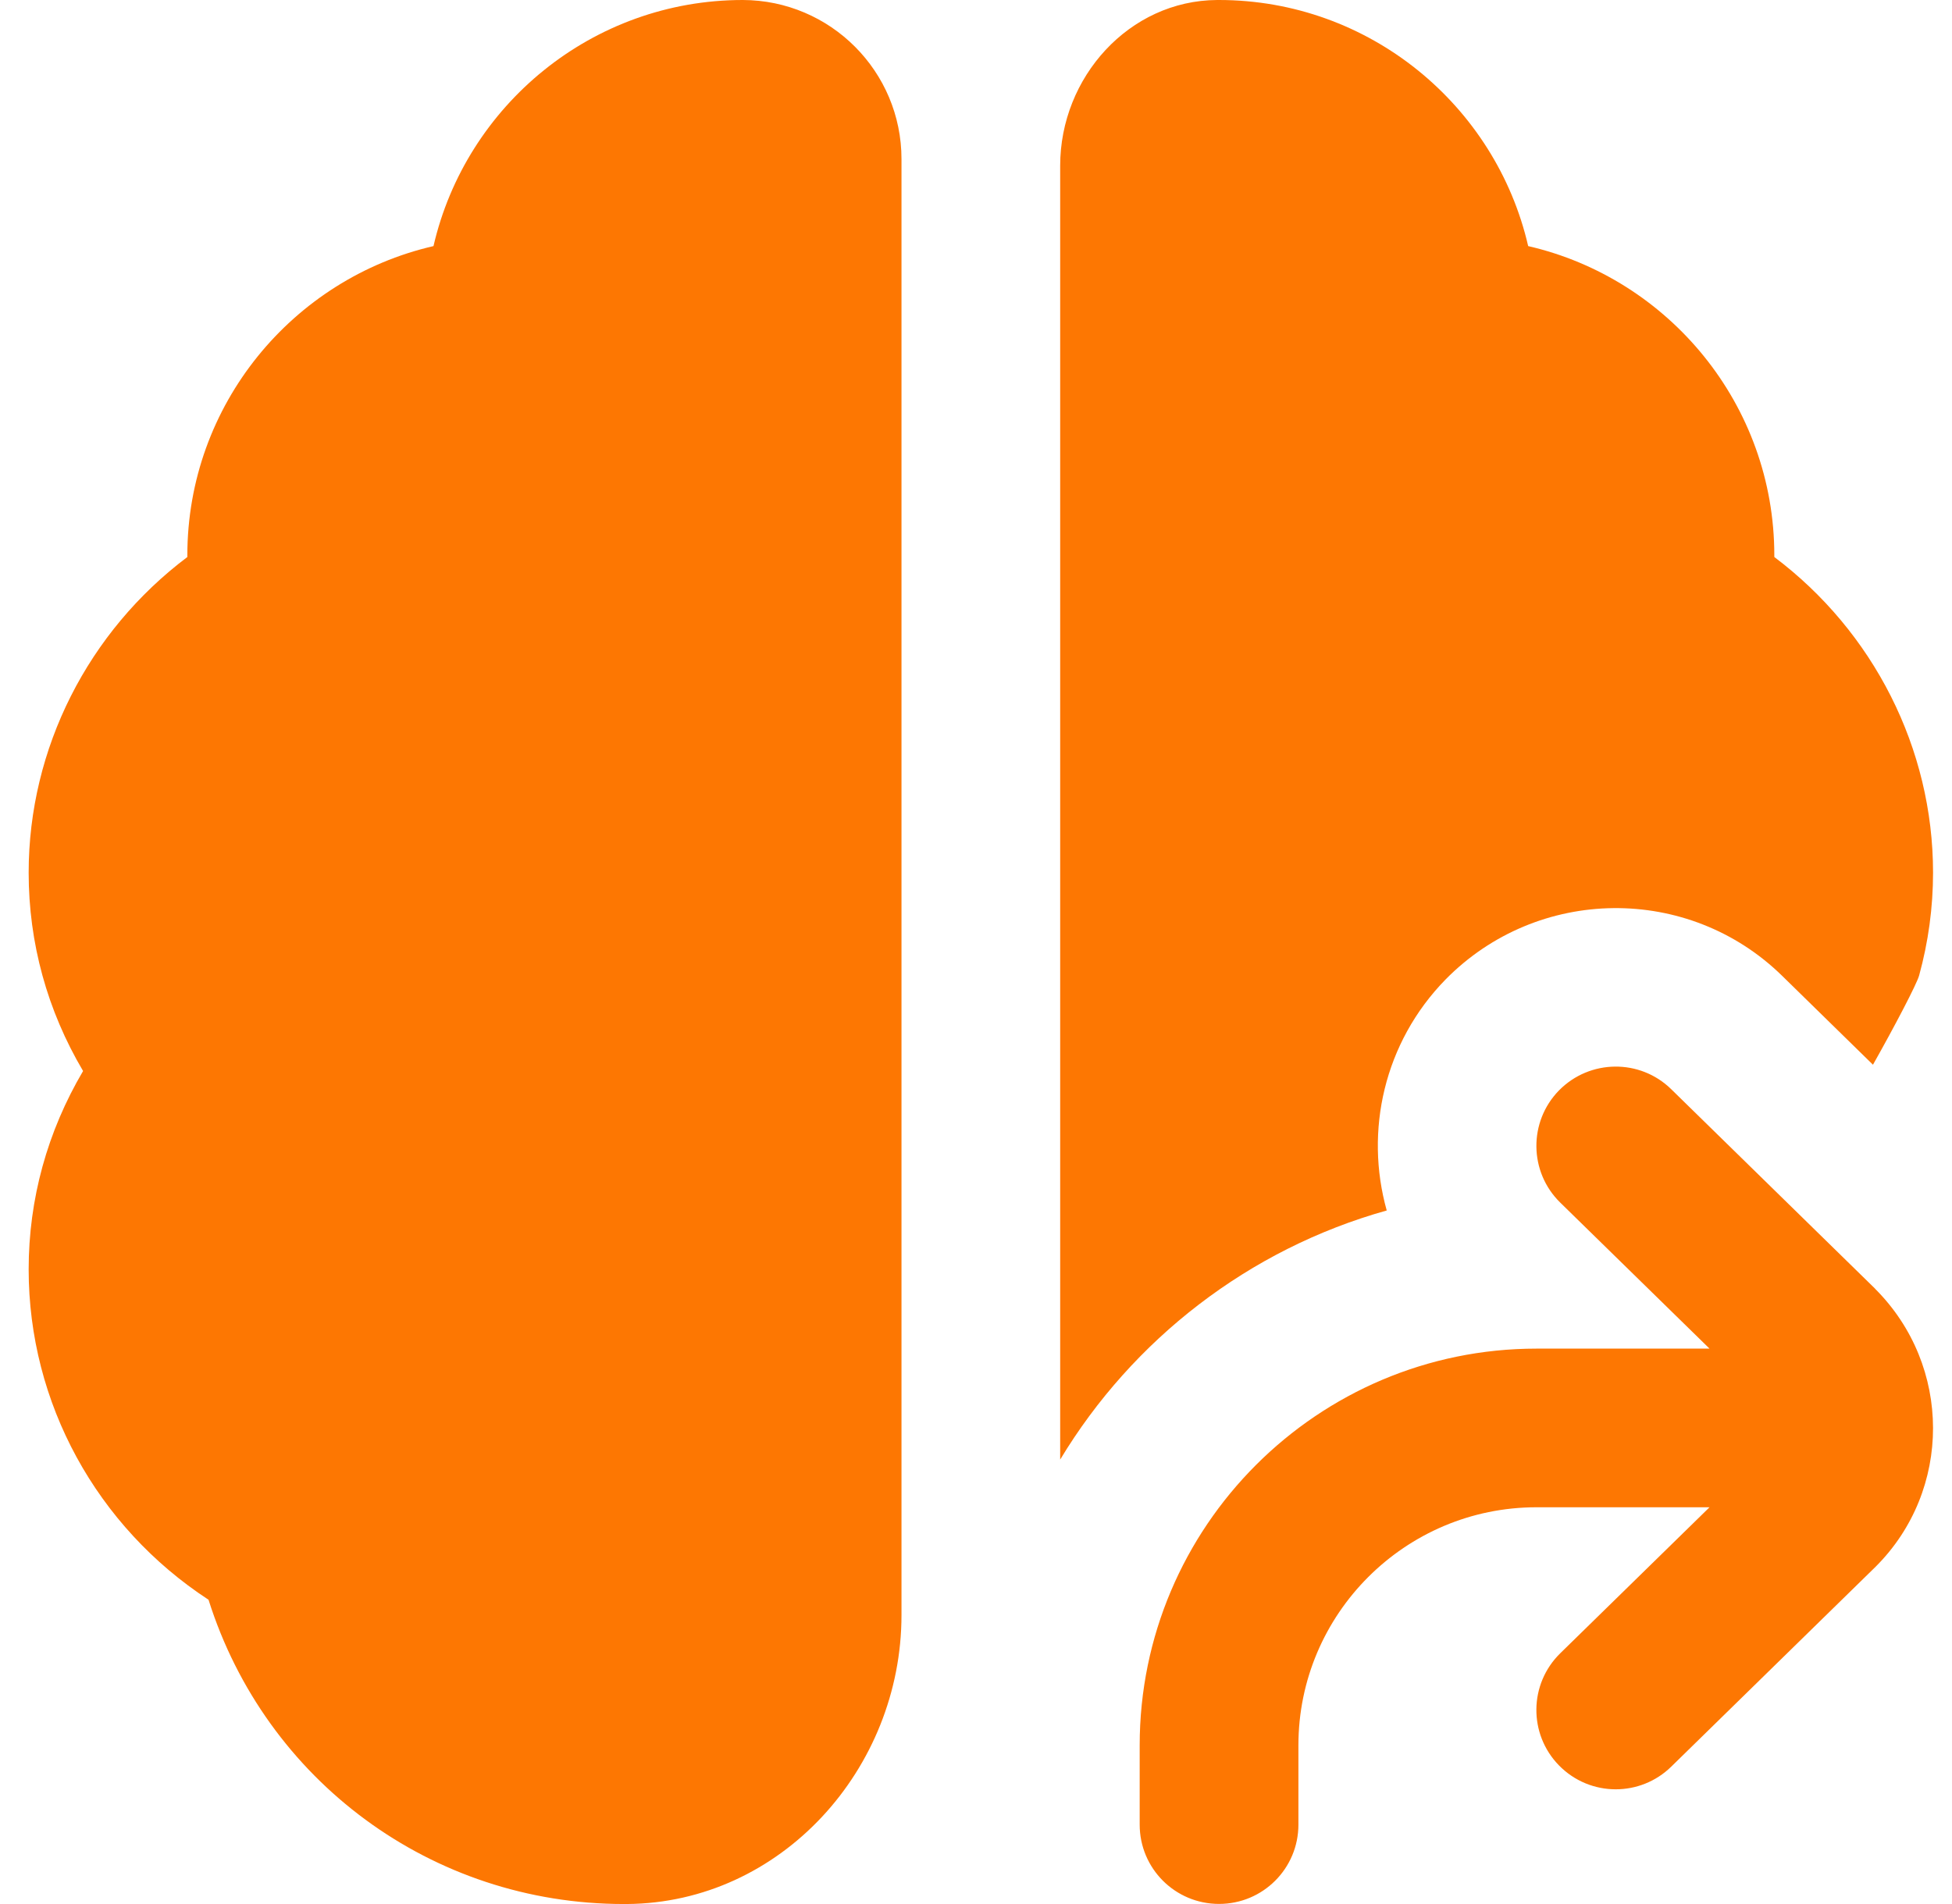 <svg width="41" height="40" viewBox="0 0 41 40" fill="none" xmlns="http://www.w3.org/2000/svg">
<g id="Layer_1" clip-path="url(#clip0_1321_7539)">
<path id="Vector" d="M39.385 27.075C41.005 28.693 41.005 31.307 39.398 32.912L35.102 37.115C34.778 37.432 34.357 37.59 33.937 37.59C33.503 37.59 33.072 37.422 32.745 37.088C32.102 36.43 32.113 35.377 32.772 34.732L35.907 31.665H32.272C29.515 31.665 27.272 33.908 27.272 36.665V38.332C27.272 39.253 26.527 39.998 25.605 39.998C24.683 39.998 23.938 39.253 23.938 38.332V36.665C23.938 32.07 27.677 28.332 32.272 28.332H35.907L32.772 25.265C32.113 24.62 32.103 23.565 32.745 22.908C33.392 22.25 34.447 22.24 35.102 22.882L39.385 27.073V27.075ZM15.602 0C12.442 0 9.787 2.212 9.105 5.17C6.148 5.852 3.935 8.505 3.935 11.667V11.702C1.855 13.267 0.602 15.718 0.602 18.333C0.602 19.81 0.993 21.228 1.745 22.5C0.995 23.772 0.602 25.19 0.602 26.667C0.602 29.477 2.032 32.073 4.38 33.608C5.578 37.407 9.067 40 13.102 40H13.168C16.403 39.977 18.935 37.165 18.935 33.928V3.342C18.935 1.5 17.443 0.005 15.602 0ZM29.127 25.43C28.66 23.763 29.068 21.902 30.362 20.578C32.297 18.608 35.467 18.573 37.435 20.503L39.34 22.368C39.793 21.565 40.262 20.67 40.31 20.492C40.503 19.79 40.602 19.063 40.602 18.333C40.602 15.72 39.348 13.267 37.268 11.702V11.667C37.268 8.505 35.057 5.852 32.098 5.17C31.417 2.213 28.762 0 25.602 0H25.565C23.713 0.01 22.268 1.628 22.268 3.48V30.663C23.787 28.143 26.232 26.24 29.127 25.43Z" fill="#FD7702"/>
</g>
<defs>
<clipPath id="clip0_1321_7539">
<rect width="40" height="40" fill="white" transform="translate(0.602)"/>
</clipPath>
</defs>
</svg>
